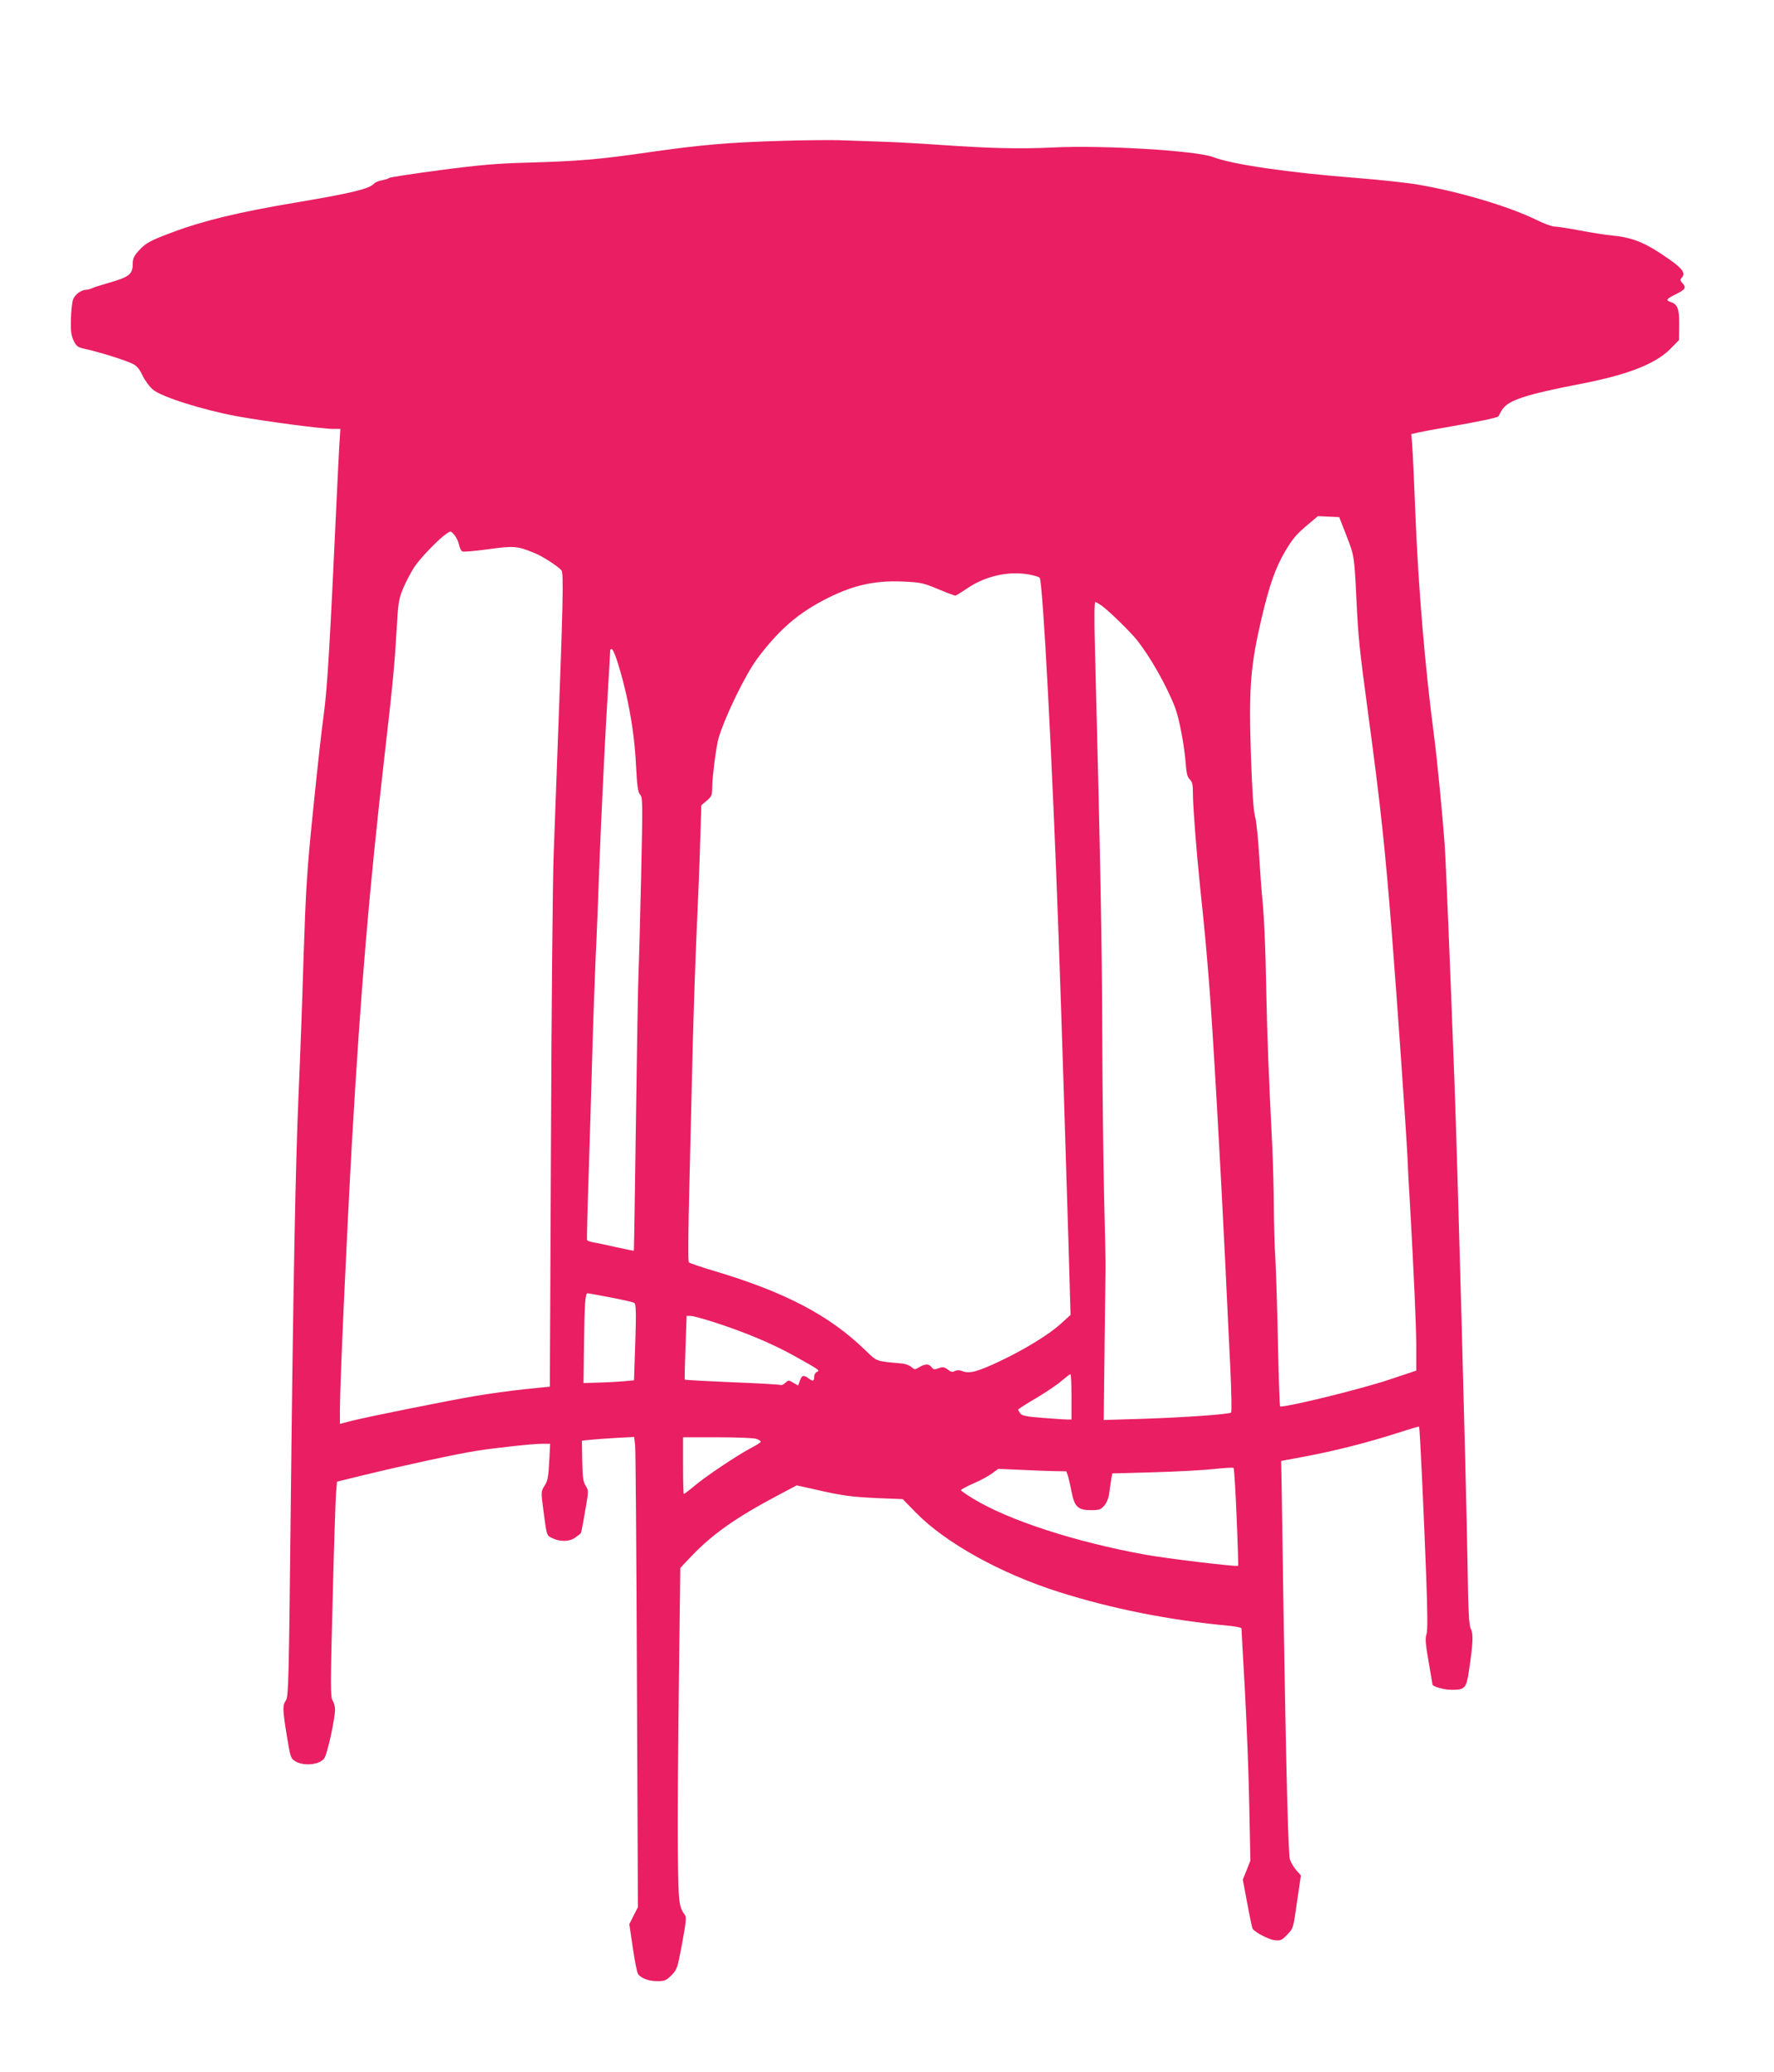 <?xml version="1.0" standalone="no"?>
<!DOCTYPE svg PUBLIC "-//W3C//DTD SVG 20010904//EN"
 "http://www.w3.org/TR/2001/REC-SVG-20010904/DTD/svg10.dtd">
<svg version="1.0" xmlns="http://www.w3.org/2000/svg"
 width="1096pt" height="1280pt" viewBox="0 0 1096 1280"
 preserveAspectRatio="xMidYMid meet">
<g transform="translate(0,1280) scale(0.1,-0.1)"
fill="#e91e63" stroke="none">
<path d="M4835 11930 c-337 -10 -509 -25 -828 -71 -313 -45 -435 -55 -757 -64
-179 -5 -287 -14 -530 -46 -167 -22 -309 -44 -315 -48 -5 -5 -26 -11 -46 -15
-21 -4 -42 -13 -49 -21 -26 -31 -140 -59 -475 -115 -362 -61 -574 -112 -772
-186 -134 -50 -164 -66 -206 -113 -31 -34 -37 -49 -37 -84 0 -60 -24 -79 -140
-112 -52 -15 -103 -31 -112 -36 -10 -5 -25 -9 -33 -9 -33 0 -74 -30 -84 -62
-6 -18 -12 -73 -13 -123 -2 -72 2 -98 17 -130 18 -37 25 -41 80 -53 81 -18
242 -68 285 -90 25 -12 42 -32 61 -73 15 -31 44 -70 65 -87 54 -45 306 -124
514 -163 181 -33 530 -79 599 -79 l44 0 -7 -107 c-3 -60 -11 -205 -16 -323
-43 -926 -58 -1174 -80 -1335 -11 -77 -40 -336 -64 -575 -40 -389 -46 -488
-61 -935 -8 -275 -22 -646 -30 -825 -19 -429 -34 -1184 -49 -2582 -11 -1041
-14 -1149 -29 -1172 -22 -33 -22 -54 5 -220 22 -134 24 -140 53 -158 52 -31
148 -22 178 18 19 25 66 241 67 302 0 18 -7 43 -15 56 -14 20 -14 87 0 619 8
328 18 627 21 664 l6 69 172 42 c239 58 562 128 681 147 125 20 355 45 417 45
l47 0 -6 -113 c-5 -93 -10 -118 -29 -147 -22 -35 -22 -36 -7 -150 21 -161 19
-156 57 -174 49 -23 107 -21 142 6 16 12 30 23 32 24 2 1 14 61 26 133 23 129
23 131 4 162 -16 26 -19 53 -21 155 l-2 123 45 5 c25 3 97 8 162 12 l116 6 6
-53 c3 -30 8 -684 11 -1453 l6 -1399 -27 -53 -26 -52 22 -149 c12 -81 26 -154
33 -161 21 -26 67 -42 118 -42 46 0 55 4 88 37 35 36 37 45 65 196 24 127 27
162 18 175 -39 54 -41 74 -44 394 -2 172 1 637 6 1032 l9 719 69 73 c130 136
273 237 533 375 l117 62 117 -26 c166 -38 218 -45 387 -53 l151 -6 81 -83
c184 -188 525 -377 885 -491 325 -103 686 -175 1055 -209 39 -4 72 -11 72 -16
0 -4 9 -176 21 -381 11 -205 24 -526 27 -713 l7 -340 -23 -59 -24 -59 28 -148
c15 -82 30 -152 33 -156 17 -23 100 -66 135 -70 37 -4 45 -1 78 34 38 38 38
39 61 202 l24 164 -29 33 c-16 18 -33 48 -39 66 -10 36 -23 525 -39 1513 -5
358 -11 717 -12 800 l-3 149 145 27 c182 34 385 85 565 143 77 25 141 44 142
42 5 -4 29 -525 44 -921 9 -238 9 -339 2 -362 -9 -24 -6 -60 13 -169 13 -77
24 -140 24 -141 0 -13 71 -33 118 -33 82 0 91 9 107 116 26 174 28 228 12 260
-12 24 -16 103 -21 429 -9 516 -61 2439 -81 2970 -29 769 -52 1334 -60 1450
-13 180 -47 529 -65 665 -55 418 -97 910 -115 1360 -8 201 -17 397 -20 436
l-6 72 48 11 c26 6 102 20 168 31 200 35 320 60 323 68 1 4 11 22 22 40 36 59
146 95 494 162 283 55 454 122 545 214 l54 55 1 95 c1 100 -10 127 -55 141
-30 10 -23 19 36 48 59 29 65 40 38 69 -13 14 -14 21 -5 30 33 33 4 65 -136
157 -104 68 -183 96 -293 106 -41 4 -130 18 -198 31 -69 13 -138 24 -155 24
-17 0 -66 18 -111 40 -172 85 -479 176 -738 220 -65 11 -232 29 -370 40 -426
33 -775 84 -894 130 -103 39 -677 74 -983 59 -209 -10 -387 -6 -705 16 -110 8
-274 17 -365 20 -91 3 -210 7 -265 9 -55 1 -208 0 -340 -4z m3481 -2433 c51
-131 51 -129 64 -397 13 -258 17 -293 74 -720 76 -563 103 -818 146 -1360 33
-421 88 -1216 95 -1360 3 -74 10 -209 16 -300 24 -426 39 -757 39 -886 l0
-142 -168 -56 c-174 -58 -612 -166 -673 -166 -3 0 -9 163 -13 362 -4 200 -11
442 -16 538 -6 96 -10 252 -10 345 -1 94 -5 258 -10 365 -22 444 -31 669 -36
925 -6 324 -15 516 -28 630 -3 28 -10 136 -17 240 -6 105 -17 213 -25 240 -10
35 -18 153 -26 386 -13 408 -3 544 66 839 49 208 87 314 147 416 50 82 66 101
143 166 l58 49 66 -3 66 -3 42 -108z m-5480 -63 c4 -20 13 -38 21 -41 8 -3 74
2 146 12 175 24 191 23 302 -23 46 -18 144 -82 164 -106 14 -16 9 -223 -25
-1121 -8 -220 -19 -512 -24 -650 -5 -137 -13 -930 -16 -1761 l-7 -1511 -156
-16 c-86 -9 -224 -28 -306 -42 -175 -30 -657 -127 -762 -153 l-73 -19 0 91 c0
159 43 1096 75 1661 54 933 105 1539 200 2370 53 460 63 571 75 779 10 175 13
194 41 262 17 40 48 99 69 131 37 56 150 173 200 207 24 16 26 16 47 -9 12
-14 25 -41 29 -61z m3525 -184 c29 -6 57 -14 62 -19 20 -20 79 -1146 117
-2211 21 -587 39 -1177 62 -1924 l12 -420 -63 -57 c-73 -66 -224 -158 -374
-229 -136 -64 -187 -78 -229 -62 -21 8 -36 8 -50 1 -14 -8 -24 -5 -43 10 -22
16 -30 17 -56 8 -26 -10 -33 -9 -43 6 -17 22 -40 22 -77 0 -27 -16 -29 -16
-48 1 -12 11 -38 20 -58 22 -166 15 -152 10 -228 83 -223 216 -496 359 -940
491 -77 23 -144 46 -149 51 -6 5 -4 194 3 471 6 255 16 648 21 873 6 226 17
552 25 725 8 173 18 414 21 535 l7 220 33 28 c31 26 34 34 34 81 0 62 25 257
39 304 40 135 165 392 239 492 116 156 225 257 365 337 194 110 342 149 537
140 106 -5 123 -8 214 -46 55 -23 103 -41 108 -41 4 0 37 20 72 44 115 78 258
110 387 86z m448 -194 c46 -34 170 -155 213 -208 83 -103 186 -285 238 -420
25 -67 56 -227 65 -340 5 -67 11 -90 26 -104 15 -14 19 -31 19 -88 0 -76 21
-351 45 -581 27 -260 35 -339 55 -590 23 -285 70 -1110 100 -1730 11 -231 25
-531 32 -667 6 -137 8 -251 4 -255 -10 -11 -301 -31 -554 -39 l-233 -7 5 444
c3 244 6 464 6 489 1 25 -3 232 -9 460 -5 228 -10 656 -11 950 -2 604 -10
1059 -46 2453 -4 160 -3 257 3 257 5 0 24 -11 42 -24z m-3000 -328 c66 -201
110 -439 120 -651 7 -136 12 -171 26 -187 16 -17 16 -51 6 -502 -6 -266 -13
-532 -16 -593 -3 -60 -10 -472 -16 -915 -6 -443 -12 -806 -13 -807 -1 -1 -49
8 -106 21 -58 13 -122 27 -142 30 -21 4 -39 10 -41 14 -2 4 2 176 9 382 7 206
17 551 23 765 6 215 16 485 21 600 6 116 17 396 25 623 9 228 27 605 40 839
14 235 25 430 25 435 0 4 4 8 9 8 5 0 19 -28 30 -62z m-36 -3944 c73 -14 139
-29 146 -34 10 -6 12 -56 6 -243 l-8 -235 -66 -6 c-36 -3 -106 -7 -156 -8
l-90 -3 3 240 c3 250 8 315 22 315 5 0 69 -12 143 -26z m645 -155 c188 -61
357 -132 489 -206 156 -87 161 -90 140 -99 -9 -3 -17 -17 -17 -30 0 -28 -8
-30 -36 -9 -29 22 -41 18 -52 -15 l-11 -30 -30 17 c-28 17 -30 17 -50 -1 -11
-10 -23 -16 -28 -13 -4 3 -139 11 -298 17 -160 7 -292 14 -294 16 -2 1 0 91 4
198 l7 196 25 0 c13 0 81 -18 151 -41z m2202 -459 l0 -140 -27 0 c-16 0 -84 5
-152 10 -99 8 -126 13 -137 27 -7 10 -14 21 -14 24 0 3 51 36 113 72 62 37
133 85 157 107 25 21 48 39 53 40 4 0 7 -63 7 -140z m-1946 -260 c14 -5 26
-13 26 -17 0 -5 -26 -21 -58 -38 -81 -42 -276 -172 -349 -233 -34 -29 -65 -52
-68 -52 -3 0 -5 79 -5 175 l0 175 214 0 c118 0 226 -4 240 -10z m2966 -483 c7
-164 11 -300 9 -301 -8 -7 -442 45 -574 69 -434 79 -843 212 -1063 346 -39 24
-73 47 -75 52 -1 4 33 23 75 41 42 18 94 46 116 62 l39 29 139 -6 c76 -4 171
-7 211 -8 l71 -1 11 -32 c5 -18 15 -62 22 -98 17 -89 40 -110 118 -110 53 0
62 3 84 29 16 19 27 48 31 83 4 29 9 67 12 84 l6 31 256 7 c141 4 309 13 372
20 63 7 118 10 121 7 4 -3 12 -140 19 -304z"/>
</g>
</svg>
